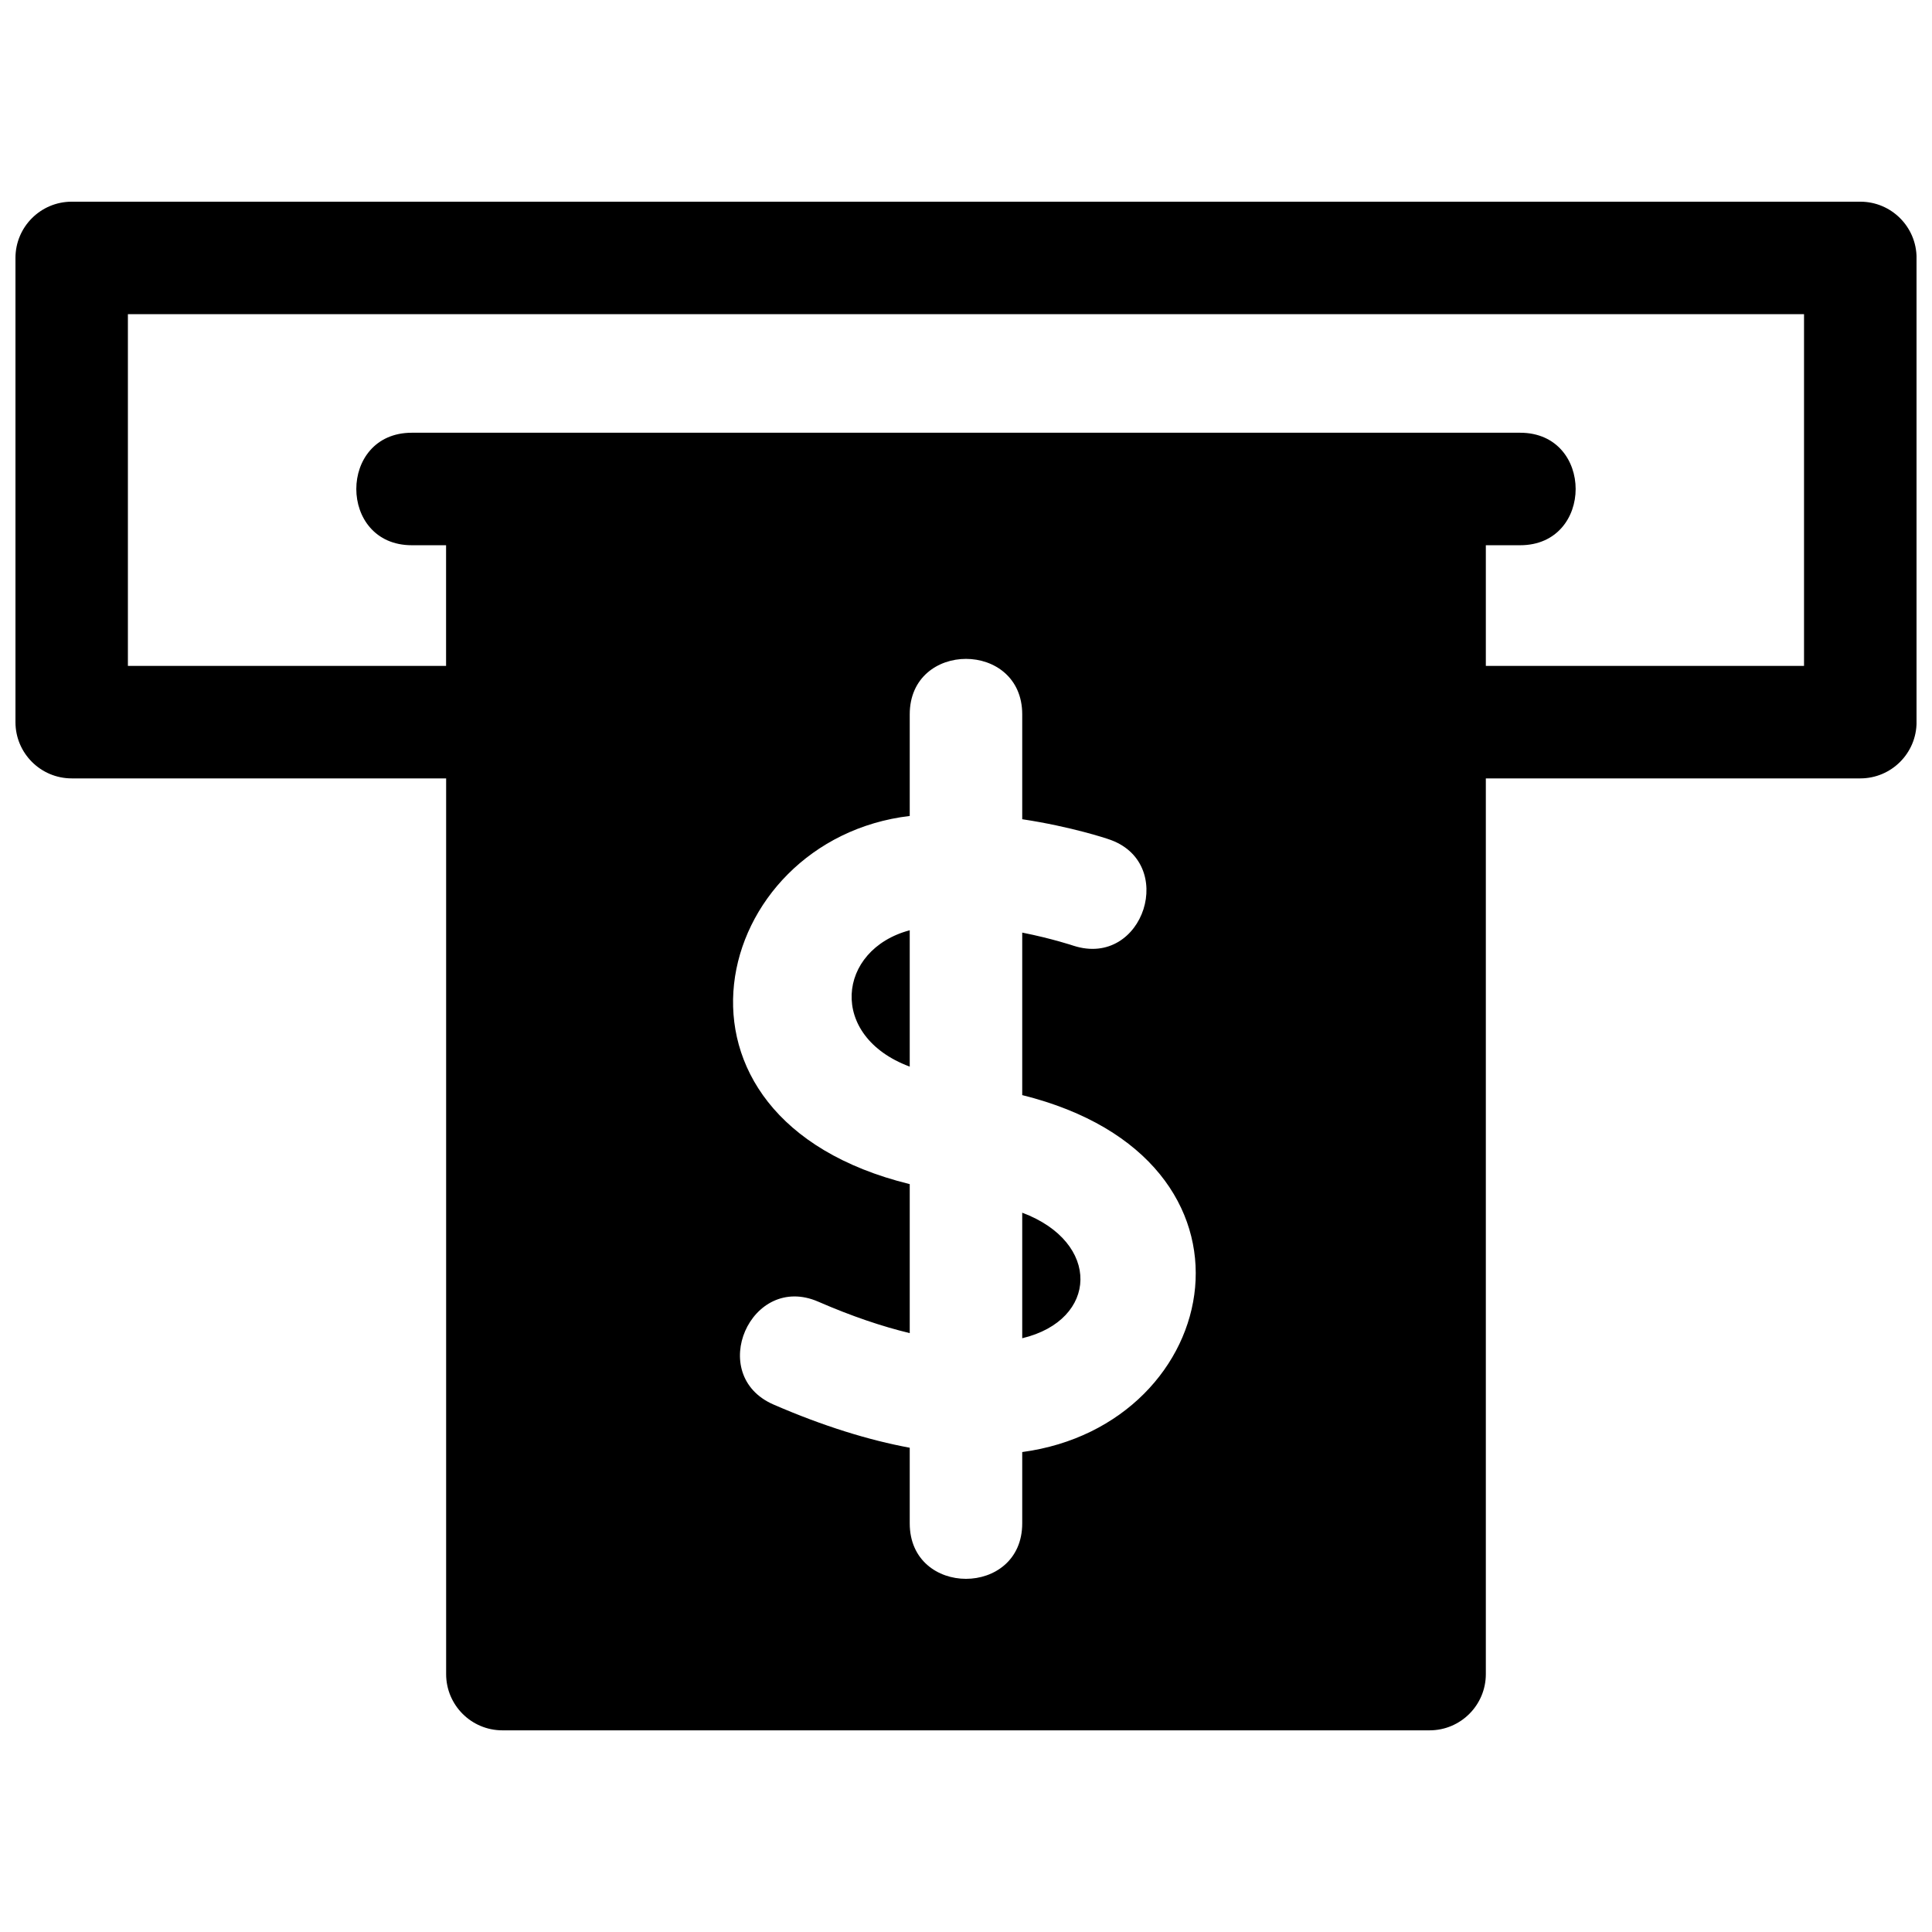 <?xml version="1.0" encoding="UTF-8"?>
<!-- Uploaded to: ICON Repo, www.svgrepo.com, Generator: ICON Repo Mixer Tools -->
<svg width="800px" height="800px" version="1.1" viewBox="144 144 512 512" xmlns="http://www.w3.org/2000/svg">
 <defs>
  <clipPath id="a">
   <path d="m148.09 197h503.81v406h-503.81z"/>
  </clipPath>
 </defs>
 <g clip-path="url(#a)">
  <path d="m546.86 258.68c19.605 0 19.605 29.812 0 29.812h-9.098v31.977h84.324v-93.211h-444.19v93.211h84.32v-31.977h-9.086c-19.605 0-19.605-29.812 0-29.812zm-9.098 91.602v237.37c0 8.227-6.68 14.906-14.906 14.906h-245.72c-8.227 0-14.906-6.68-14.906-14.906v-237.37h-99.227c-8.227 0-14.906-6.68-14.906-14.906v-123.02c0-8.227 6.68-14.906 14.906-14.906h474c8.227 0 14.906 6.68 14.906 14.906v123.02c0 8.227-6.68 14.906-14.906 14.906zm-100.15 16.059c18.598 5.961 9.539 34.273-9.086 28.297-0.047-0.02-5.773-1.934-13.625-3.488v43.066c68.551 17.023 53.625 87.371 0 94.594v18.895c0 19.605-29.812 19.605-29.812 0v-20.039c-10.762-1.992-22.805-5.676-36.109-11.453-17.922-7.816-6.035-35.059 11.879-27.25 8.902 3.871 16.969 6.582 24.23 8.328v-39.484c-71.473-17.57-52.684-91.309 0-97.57v-26.922c0-19.605 29.812-19.605 29.812 0v27.789c13.094 1.973 22.629 5.207 22.711 5.231zm-52.523 24.188c-19.289 5.141-21.746 28.047 0 36.137zm29.812 108.12c20.219-4.836 20.922-25.434 0-33.27z" fill-rule="evenodd"/>
 </g>
</svg>
